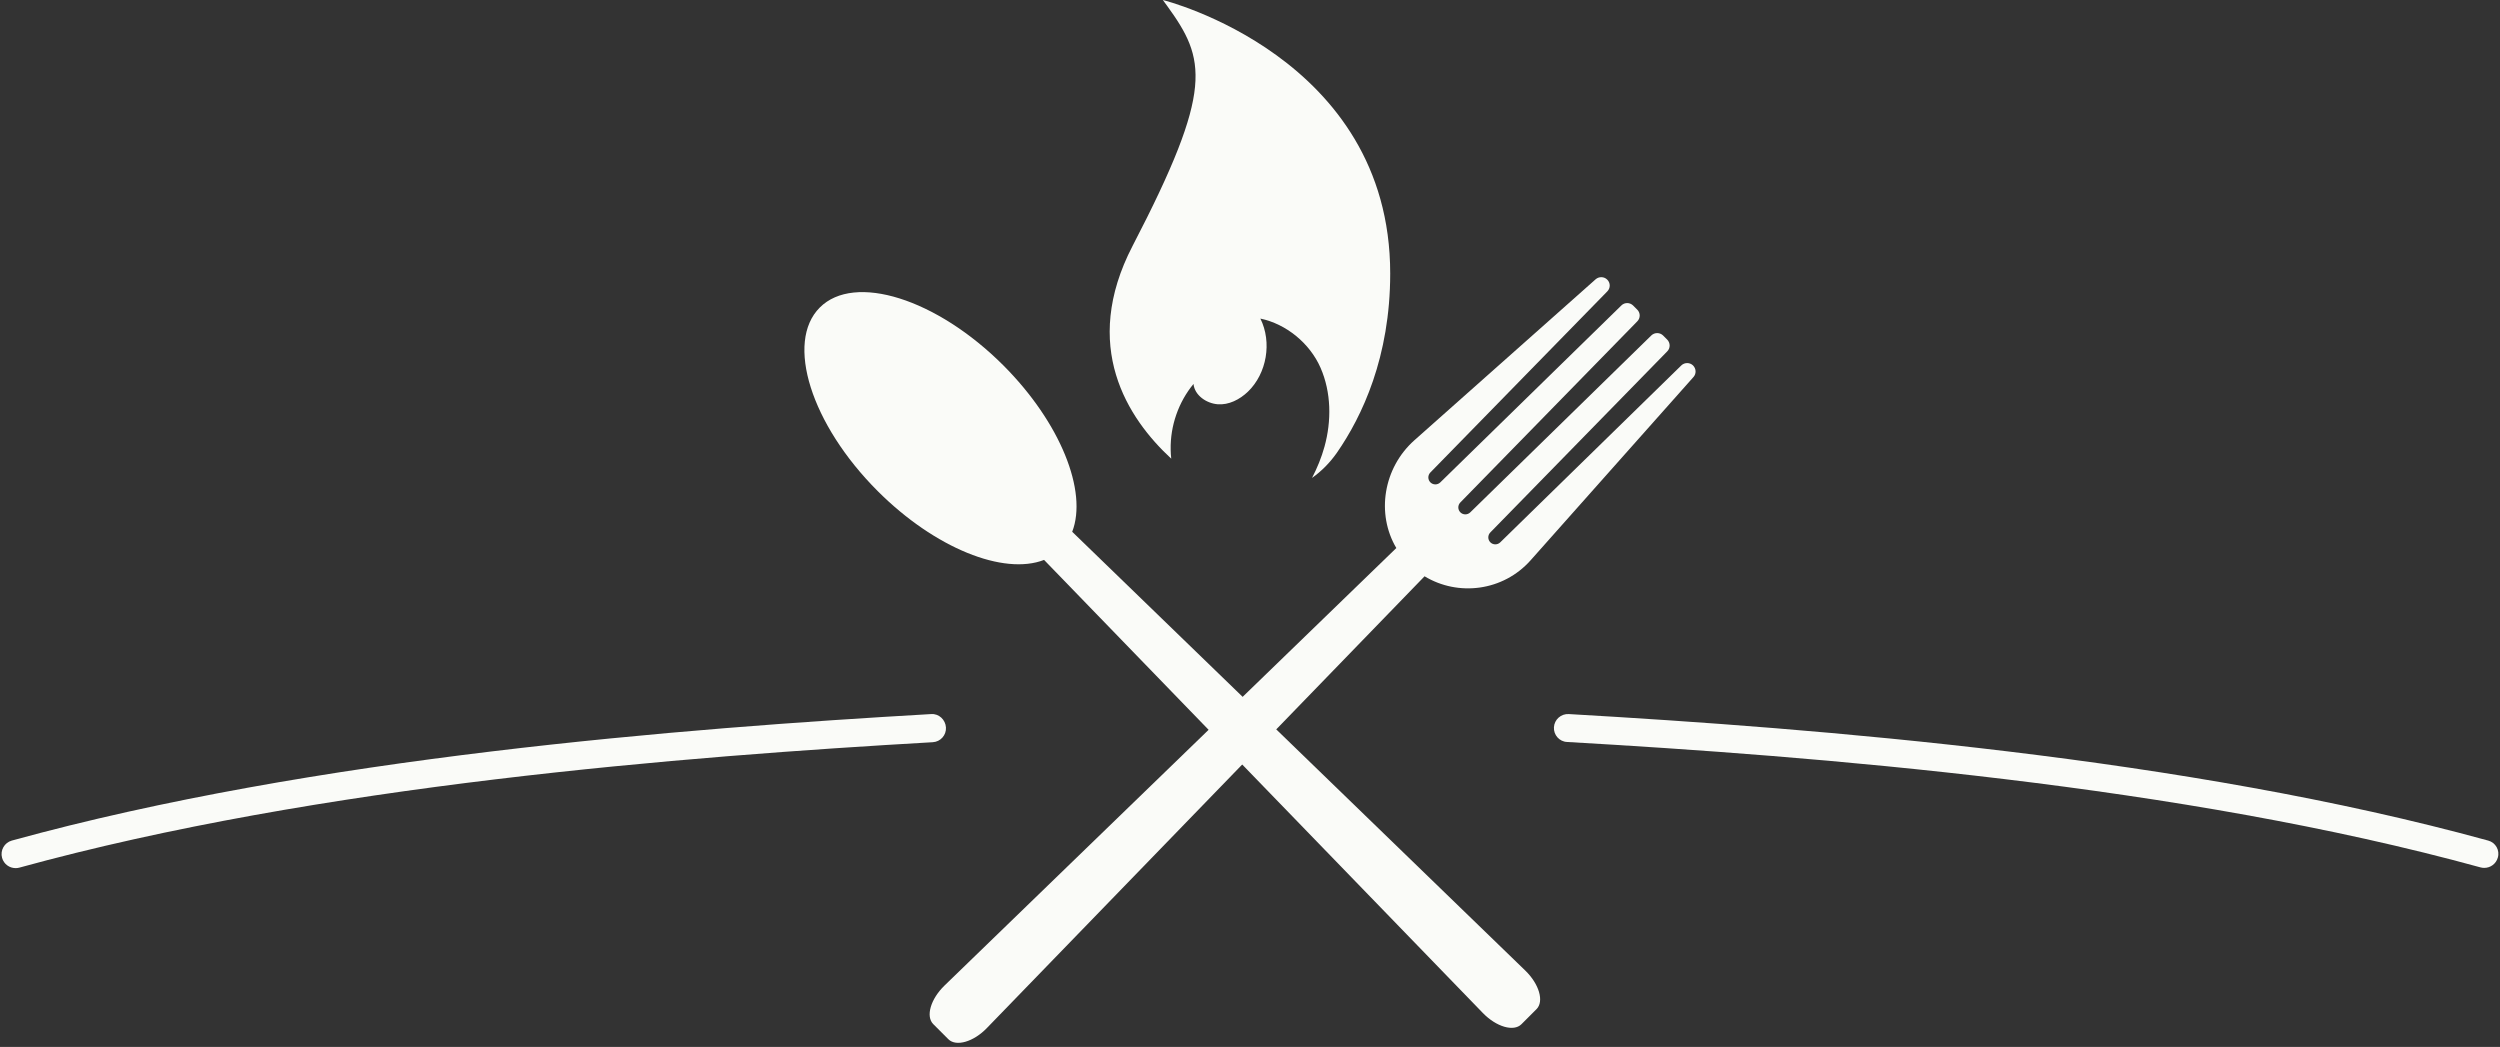 <?xml version="1.0" encoding="UTF-8" standalone="no"?><svg xmlns="http://www.w3.org/2000/svg" xmlns:xlink="http://www.w3.org/1999/xlink" fill="#000000" height="908" preserveAspectRatio="xMidYMid meet" version="1" viewBox="1122.5 1482.2 2168.2 908.0" width="2168.2" zoomAndPan="magnify"><rect x="1122.5" y="1482.2" width="2168.2" height="908.0" fill="#333333" stroke="none"/><g fill="#fafbf8"><g id="change1_3"><path d="M2445.3,2323.9l-392.9-380.5c13.5-34.9-10-94.5-59.7-144.3c-57.8-57.8-129.1-80.3-159.2-50.2 c-30.1,30.1-7.6,101.4,50.2,159.2c49.7,49.7,109.4,73.3,144.3,59.7l380.5,392.9c11.7,12.1,26.8,16.5,33.5,9.8l13.1-13.1 C2461.8,2350.7,2457.4,2335.6,2445.3,2323.9z"/><path d="M2528.7,1747.1l-157.1,153.5c-2.4,2.3-6.2,2.3-8.6-0.1c-2.3-2.4-2.3-6.1,0-8.5l153.5-157.1 c2.8-2.8,2.8-7.4-0.1-10.2c-2.7-2.7-7.1-2.8-10-0.3L2349.2,1864c-27,24-33.3,63.8-15.7,93.5l-391.8,379.4 c-12.1,11.7-16.5,26.8-9.8,33.5l13.1,13.1c6.7,6.7,21.9,2.3,33.5-9.8L2358,1982c29.2,17.7,68.1,12.9,91.9-13.8l141.3-159 c2.6-2.9,2.4-7.2-0.3-10c-2.8-2.8-7.4-2.8-10.2-0.1l-157.1,153.5c-2.4,2.3-6.2,2.3-8.6-0.1c-2.3-2.4-2.3-6.1,0-8.5l153.5-157.1 c2.8-2.8,2.7-7.4-0.1-10.2l-3.5-3.5c-2.8-2.8-7.4-2.8-10.2-0.1l-157.1,153.5c-2.4,2.3-6.2,2.3-8.6-0.1c-2.3-2.4-2.3-6.1,0-8.5 l153.5-157.1c2.8-2.8,2.8-7.4-0.1-10.2l-3.5-3.5C2536.1,1744.4,2531.5,1744.3,2528.7,1747.1z"/></g><g id="change1_1"><path d="M2131,1482.2c0,0,2.4,3.3,3.6,4.9c33.7,46.5,41.1,71.8-29.8,208.3c-45.2,87.1-4.4,149.6,33.5,184.6 c-0.3-2.6-0.5-5.3-0.5-7.9c-0.4-20.6,6.8-41.2,19.8-56.9c1,9.9,11.2,16.8,20.9,17.6c9.7,0.8,19.2-4.1,26.3-10.9 c16.4-15.8,21-42.9,10.8-63.4c22.3,4.6,42.9,21.4,52.2,42.7c9.3,21.3,9.6,46,3.4,68.4c-2.6,9.4-6.3,18.4-10.8,27.1 c8.3-5.9,15.6-13.3,21.6-21.9c21.9-31.6,46.2-83,46.2-155.4C2328.2,1531,2131,1482.2,2131,1482.2z"/></g><g id="change1_2"><path d="M3280.4,2211.2c-262.5-72.2-580.8-97.2-797.3-109.7c-6.7-0.4-12.5,4.7-12.9,11.4c-0.4,6.7,4.7,12.5,11.4,12.8 c215.4,12.4,532,37.2,792.3,108.8c1.1,0.3,2.2,0.4,3.2,0.4c5.3,0,10.2-3.5,11.7-8.9C3290.7,2219.6,3286.9,2212.9,3280.4,2211.2z"/><path d="M1930.1,2101.5c-216.6,12.5-534.8,37.4-797.3,109.7c-6.5,1.8-10.3,8.5-8.5,15c1.5,5.4,6.4,8.9,11.7,8.9 c1.1,0,2.2-0.1,3.2-0.4c260.3-71.6,576.8-96.4,792.3-108.8c6.7-0.4,11.8-6.1,11.4-12.8S1936.8,2101,1930.1,2101.5z"/></g></g></svg>